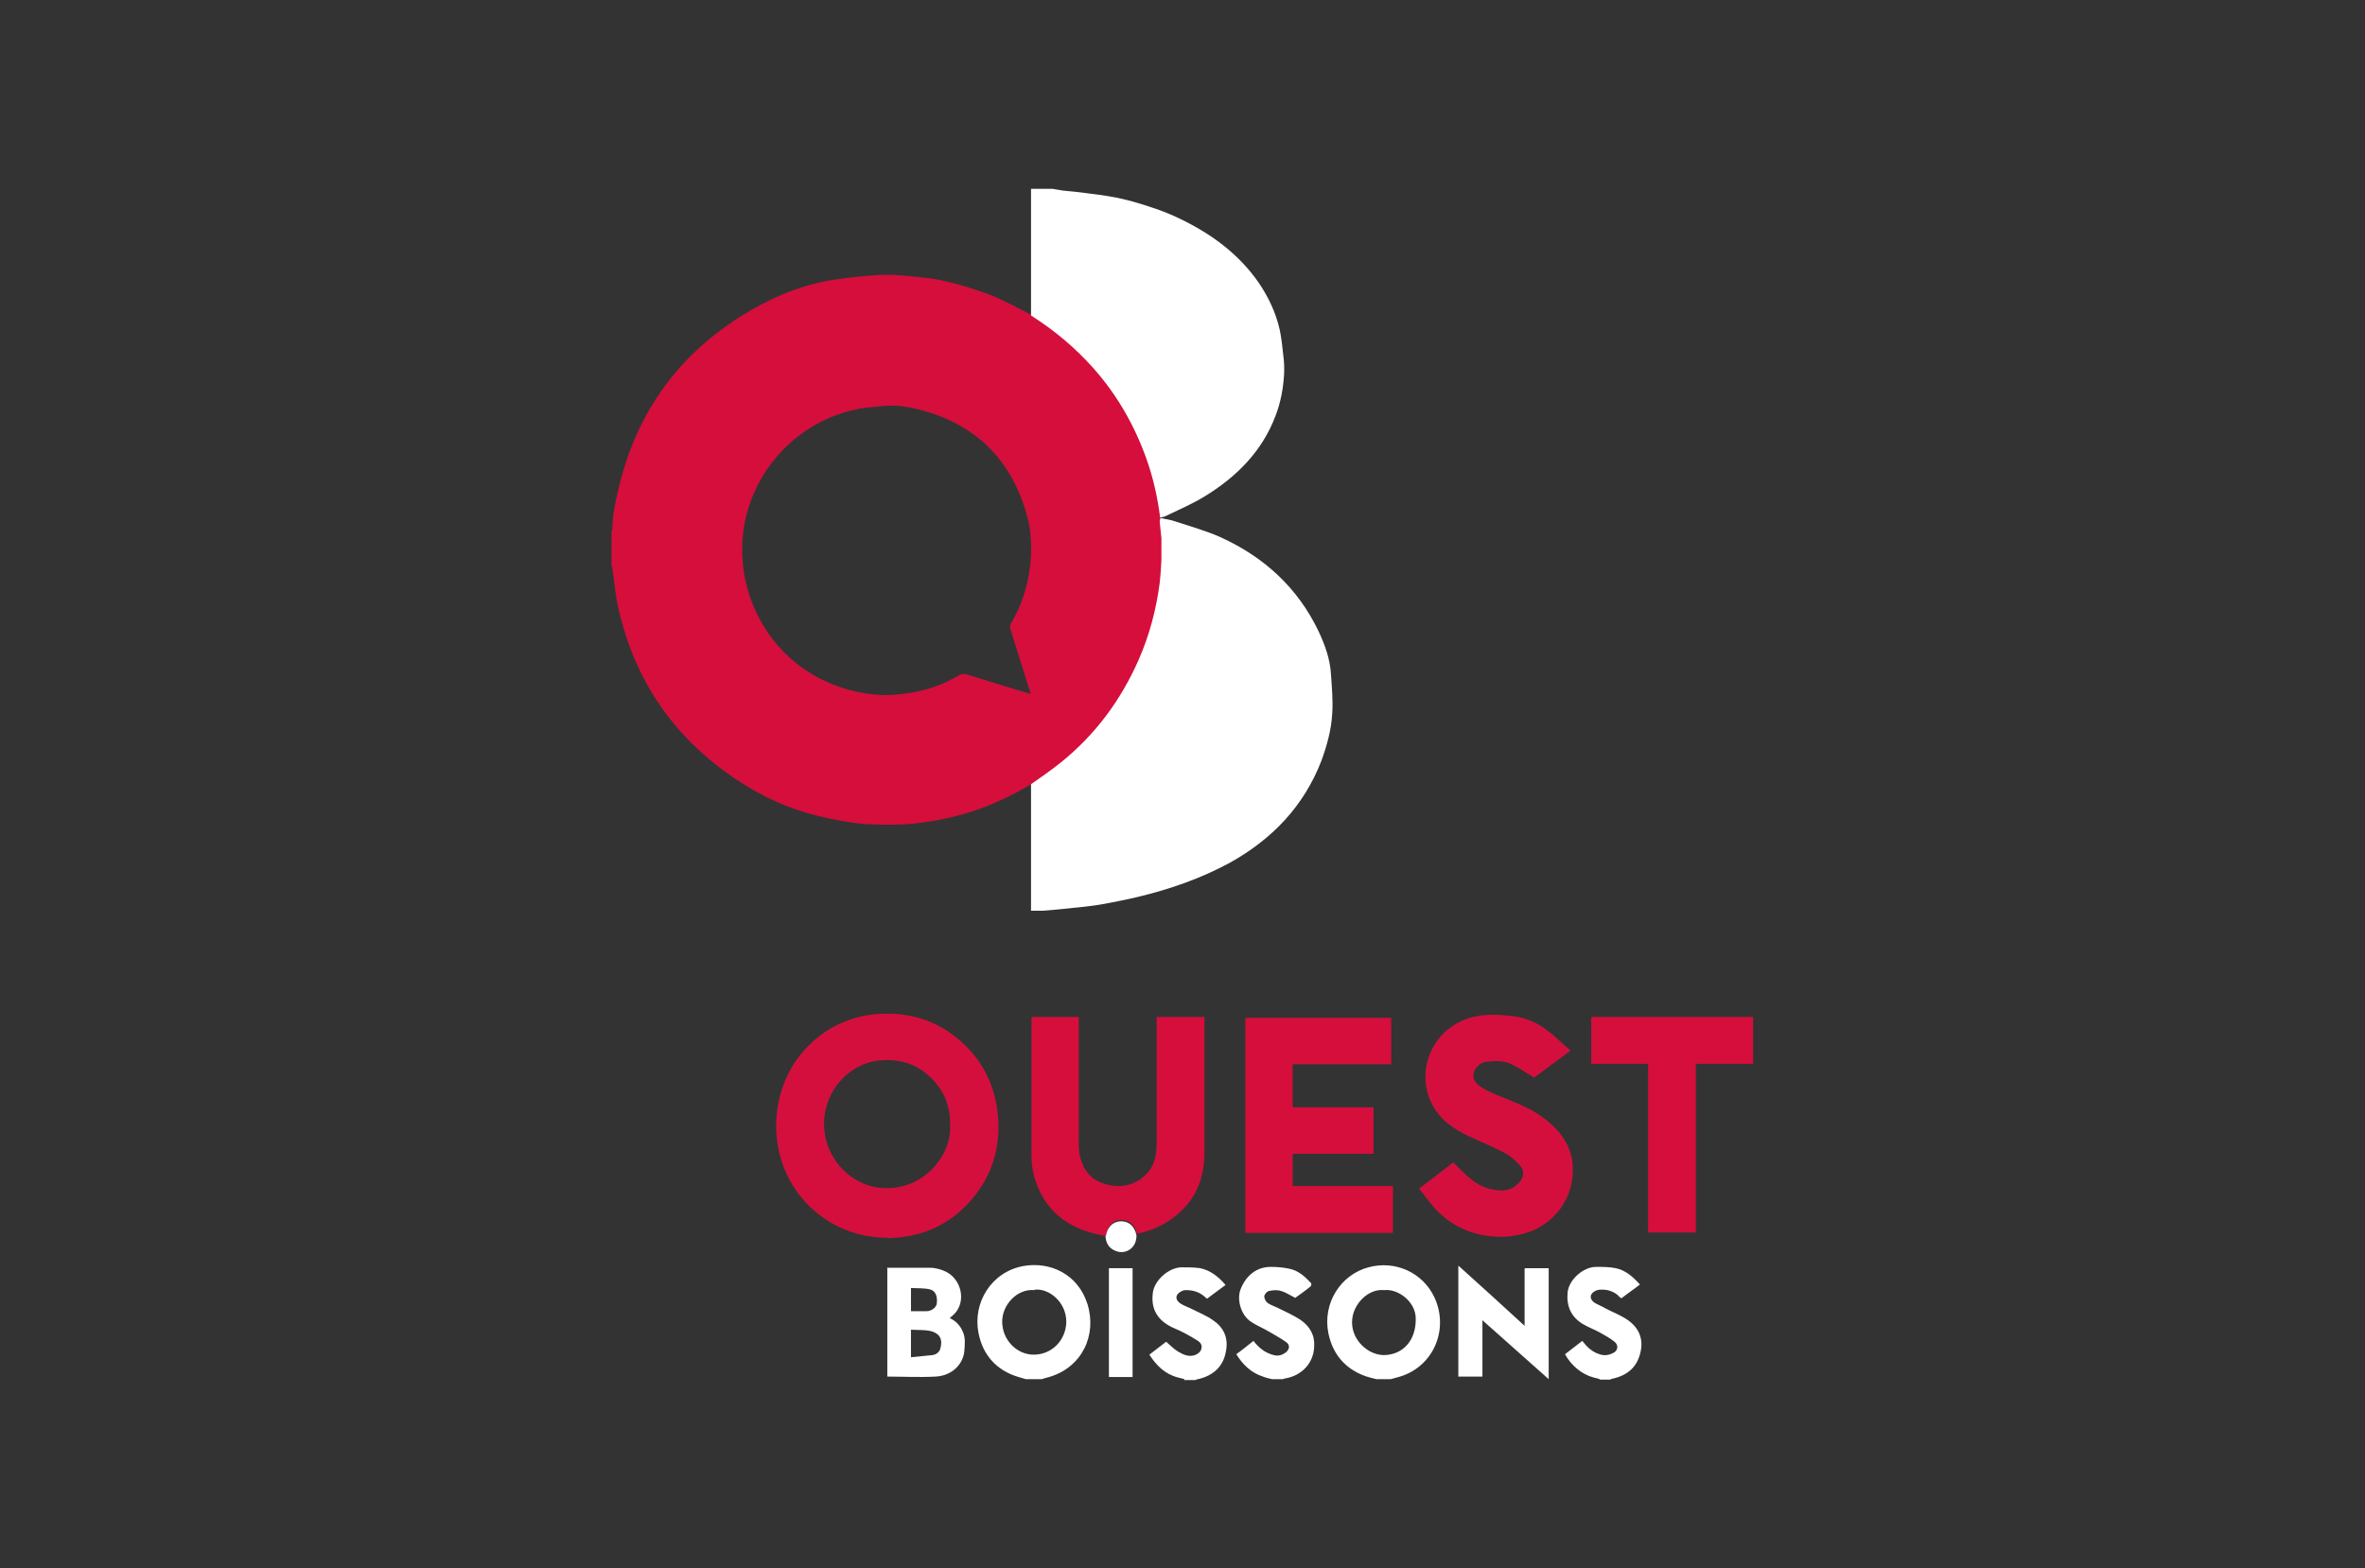 <svg xmlns="http://www.w3.org/2000/svg" id="Calque_1" viewBox="0 0 549.6 364.5"><rect x="0" y="0" width="549.6" height="364.5" fill="#333333" stroke="none"/><defs><style>      .st0 {        fill: #fff;      }      .st1 {        display: none;        fill: #02184c;      }      .st2 {        fill: #d50f3d;      }      .st3 {        fill: #d50e3c;      }    </style></defs><rect class="st1" x="-30" y="-44" width="651" height="493"></rect><g><path class="st3" d="M239.6,182.3c-4.5,2.7-9.2,4.9-14.2,6.5-3.6,1.1-7.2,1.9-10.9,2.4-4.2.6-8.3.6-12.5.4-3-.1-6.1-.7-9.1-1.3-7-1.4-13.5-3.9-19.6-7.7-16-9.9-26.1-24.1-29.9-42.6-.5-2.6-.7-5.3-1.1-7.9,0-.2-.1-.3-.2-.5v-8c0-.2.2-.3.2-.5,0-3,.6-6,1.3-8.9,4.2-18.6,14.6-32.7,31.1-42.2,6.2-3.6,12.8-6.1,19.9-7.1,3.3-.5,6.7-.8,10-1,1.9-.1,3.8,0,5.7.2,3,.3,6.1.5,9.1,1.2,3.6.8,7.1,1.9,10.6,3.2,3.3,1.3,6.5,3.1,9.7,4.7.2.2.5.4.7.5,5.2,3.3,9.8,7.2,13.8,11.8,5.5,6.2,9.5,13.2,12.3,21,1.6,4.4,2.6,9,3.2,13.7,0,0,.1.2.2.2,0,.3-.2.6-.2.9,0,1.3.2,2.5.4,3.8v5.1c-.1,1.8-.2,3.5-.4,5.3-.8,6.2-2.4,12.2-4.9,17.9-4.1,9.3-10,17.2-17.9,23.7-2.3,1.9-4.8,3.5-7.1,5.2M239.5,161.3c0-.3-.1-.5-.2-.7-1.5-4.8-3-9.6-4.5-14.4-.2-.5-.1-.9.2-1.4,2.9-4.9,4.3-10.2,4.6-15.8.1-3-.1-6.1-.9-9-3.7-13.6-12.6-22-26.4-25.1-2.6-.6-5.3-.8-8.1-.4-1.6.2-3.3.2-4.9.6-16.7,3.3-28.2,19-26.7,35.5.2,2.8.8,5.5,1.7,8.2,4.8,13.8,16.7,21.7,29.6,22.7,2.4.2,4.9,0,7.3-.4,4.2-.6,8.1-2,11.8-4.2.4-.2,1-.3,1.4-.2,2.6.8,5.2,1.6,7.8,2.4,2.4.7,4.8,1.5,7.3,2.2"></path><path class="st0" d="M239.6,73.3c0-9.8,0-19.6,0-29.4h5c.8.1,1.6.3,2.4.4,2.1.2,4.2.4,6.2.7,1.6.2,3.3.4,4.9.7,1.8.3,3.5.7,5.3,1.2,3.8,1.1,7.5,2.3,11.1,4.1,7.2,3.5,13.4,8.1,18,14.7,2.3,3.4,4,7,4.9,11,.4,1.9.6,3.8.8,5.7.2,1.5.3,3.1.2,4.7-.2,3.3-.8,6.5-2,9.6-3.1,8.2-9,14.1-16.3,18.6-2.9,1.8-6.2,3.2-9.3,4.7-.4.2-.8.2-1.2.3-.6-4.7-1.6-9.2-3.2-13.7-2.8-7.8-6.8-14.8-12.3-21-4.1-4.6-8.7-8.5-13.8-11.8-.2-.2-.5-.3-.7-.5"></path><path class="st3" d="M407.4,247.3c-1.6,0-3.1,0-4.7,0-2.8,0-5.7,0-8.6,0v39.2h-11.1v-39.2h-13.2v-10.7c0,0,0-.1.1-.2.4,0,.8,0,1.2,0,12.1,0,24.2,0,36.3,0v10.8Z"></path><path class="st0" d="M319.9,320.6c-.9-.2-1.7-.4-2.6-.7-4.7-1.7-7.6-5.1-8.6-10-1.4-7,2.9-13.6,9.3-15.3,6.2-1.7,12.7,1.2,15.4,7.1,3.4,7.5-.4,16.2-8.4,18.4-.6.2-1.2.3-1.8.5h-3.4ZM321.6,299.9c-3.5-.4-7.4,3.2-7.4,7.5,0,4.1,3.6,7.5,7.3,7.6,4.5,0,7.6-3.4,7.5-8.5,0-3.9-4.1-7-7.4-6.6"></path><path class="st0" d="M238.4,320.6c-.6-.2-1.1-.3-1.7-.5-5.1-1.5-8.3-5.1-9.3-10.2-1.4-7,2.9-14.2,10.4-15.6,6.3-1.1,12.7,1.9,14.9,8.8,2.3,7.3-1.3,14.8-8.9,17-.6.2-1.2.3-1.7.5h-3.7ZM240.4,299.9c-3.9-.4-7.5,3.3-7.5,7.3,0,4.4,3.5,7.7,7.3,7.7,4.3,0,7.5-3.4,7.6-7.6,0-4.7-4.1-7.9-7.4-7.5"></path><path class="st0" d="M275.3,320.6c-.5-.1-1.1-.3-1.6-.4-3-.8-5-2.8-6.6-5.3,1.3-1,2.7-2.1,3.9-3,.9.8,1.8,1.7,2.8,2.3,1.2.7,2.4,1.3,3.9.8.7-.3,1.3-.7,1.5-1.5.2-.8-.2-1.4-.8-1.8-1.1-.7-2.3-1.4-3.5-2-1.1-.6-2.4-1-3.5-1.7-2.8-1.7-3.9-4.2-3.5-7.4.3-2.9,3.6-5.9,6.6-6,1.5,0,3,0,4.4.2,2.4.5,4.3,2,5.9,3.9-1.5,1.1-2.8,2.1-4.3,3.2-.2-.2-.5-.4-.7-.6-1.2-1-2.6-1.4-4.2-1.4-.4,0-.8.1-1.1.3-1.4.7-1.5,1.9-.2,2.8.9.6,2,.9,2.9,1.4,1.6.8,3.3,1.5,4.7,2.5,2.5,1.7,3.6,4.1,3,7.2-.6,3.6-3,5.7-6.5,6.5-.2,0-.4.1-.6.2h-2.7Z"></path><path class="st0" d="M295.6,320.6c-.7-.2-1.4-.3-2.1-.6-2.8-.9-4.7-2.8-6.2-5.2,1.4-1,2.7-2.1,4-3.1,1.2,1.6,2.7,2.8,4.7,3.3,1.1.3,2,0,2.9-.7.8-.7.9-1.7,0-2.3-1.2-.9-2.6-1.6-3.9-2.4-1.5-.9-3.1-1.5-4.5-2.5-2.2-1.6-3.1-5.1-2.2-7.4,1.3-3.3,3.8-5.2,7-5.2,1.4,0,2.8.1,4.2.4,2.2.4,3.7,1.8,5.2,3.4.1.1,0,.6-.1.7-1.2,1-2.5,1.9-3.6,2.7-1.2-.6-2.2-1.3-3.3-1.6-.9-.3-1.9-.2-2.8,0-.5.1-1.1.8-1.1,1.3,0,.5.4,1.2.8,1.5.9.6,2,.9,2.9,1.4,1.6.8,3.2,1.5,4.7,2.5,2.2,1.5,3.4,3.6,3.2,6.3-.2,4.1-3.2,6.7-6.6,7.3-.2,0-.4.1-.7.2h-2.5Z"></path><path class="st0" d="M371.9,320.6c-.5-.1-1.1-.3-1.6-.4-2.7-.7-5.2-2.8-6.6-5.4,1.3-1,2.6-2,4-3.1.2.2.3.4.5.6,1.1,1.4,2.6,2.4,4.3,2.7.8.1,1.7-.1,2.4-.5,1.1-.5,1.3-1.8.3-2.6-1.1-.9-2.3-1.5-3.5-2.2-1.3-.7-2.7-1.2-4-2-2.7-1.7-3.7-4.2-3.4-7.3.3-2.9,3.6-5.9,6.6-5.9,1.5,0,3.1,0,4.6.3,2.3.5,4,2,5.6,3.8-1.4,1.1-2.9,2.1-4.3,3.2-.3-.2-.6-.4-.8-.7-1.2-1-2.6-1.4-4.1-1.3-.4,0-.8.1-1.2.3-1.3.7-1.4,1.8-.2,2.7.8.5,1.7.8,2.5,1.3,1.7.9,3.6,1.6,5.2,2.7,2.5,1.7,3.7,4.2,3.1,7.2-.7,3.7-3,5.7-6.6,6.5-.2,0-.3.1-.5.2h-2.7Z"></path><path class="st0" d="M239.6,182.3c2.4-1.7,4.9-3.4,7.1-5.2,7.9-6.4,13.8-14.4,17.9-23.7,2.5-5.7,4.1-11.7,4.9-17.9.2-1.7.3-3.5.4-5.3,0-1.7,0-3.4,0-5.1-.1-1.3-.3-2.5-.4-3.8,0-.3.1-.6.2-.9,1.1.3,2.3.4,3.4.8,3.6,1.2,7.3,2.2,10.8,3.8,10,4.6,17.7,11.7,22.5,21.7,1.5,3.2,2.7,6.5,2.9,10,.2,3,.5,6.1.3,9.1-.2,3.8-1.2,7.4-2.5,11-4.1,10.6-11.4,18.2-21.2,23.7-6.8,3.7-14,6.2-21.5,8-2.5.6-5.1,1.1-7.7,1.6-2.3.4-4.6.7-6.9.9-2.5.3-4.9.5-7.4.7-.9,0-1.8,0-2.8,0v-1c0-9.1,0-18.2,0-27.2,0-.4,0-.7,0-1.1"></path><path class="st2" d="M206.1,287.7c-13.8.1-26.3-11.2-25.7-27.1.6-14.3,11.5-24.2,23.8-24.9,7.8-.5,14.7,1.9,20.3,7.5,4.4,4.4,6.8,9.8,7.4,16,.7,7.6-1.4,14.4-6.5,20.1-5.1,5.7-11.6,8.4-19.2,8.5M220.8,261.6c.1-4.6-1.5-8.3-4.7-11.3-3.3-3.1-7.2-4.2-11.6-3.8-7.4.7-12.8,7.2-13,14.3-.2,8.8,6.9,15.5,14.6,15.4,9,0,15.1-7.9,14.7-14.7"></path><path class="st3" d="M300.5,257.4c5.9,0,11.7,0,17.6,0,.3,0,.7,0,1.1,0v10.8h-18.8v7.5h23.3v10.9h-34.3v-50h33.9v10.8h-22.9v9.9c0,0,.1,0,.2.1"></path><path class="st3" d="M257,287.3c-7.7-1.2-13.6-4.9-16.3-12.6-.7-2-1-4-1-6.1,0-10.5,0-21,0-31.6s0-.2,0-.4c0,0,0,0,.1-.2h10.9v1.1c0,9.4,0,18.9,0,28.3,0,1.4.1,2.8.6,4.1,1.1,3.4,3.7,5.2,7.2,5.7,4.6.7,8.5-2.1,9.7-5.6.4-1.3.6-2.7.6-4.1,0-9.5,0-18.9,0-28.4v-1.1h11.1v.9c0,10.2,0,20.4,0,30.5,0,5-1.3,9.5-4.9,13.2-3,3.1-6.7,5-10.8,5.8-.5-2.2-1.9-3.3-3.8-3.2-1.8,0-3,1.4-3.3,3.4"></path><path class="st2" d="M365,244.2c-3.1,2.3-5.9,4.4-8.5,6.3-1.8-1.1-3.4-2.2-5.2-3.1-1.8-.9-3.8-.8-5.7-.6-1.2,0-2.1.8-2.8,1.8-.7,1.2-.5,2.6.7,3.6.9.7,2,1.3,3.1,1.8,2.3,1,4.6,1.8,6.9,2.9,2.8,1.2,5.3,2.8,7.5,4.9,2.9,2.8,4.6,6.2,4.5,10.3,0,7.6-5.6,13.6-12.4,14.9-1.4.3-2.8.5-4.2.5-6.3,0-11.7-2.3-15.9-7.1-1.1-1.3-2.1-2.7-3.2-4.1,2.7-2.1,5.4-4.1,7.9-6.1,1.3,1.3,2.6,2.6,4,3.8,1.9,1.6,4.1,2.5,6.5,2.7,1.8.2,3.6-.3,4.9-1.9,1.1-1.2,1.2-2.7.1-3.9-.9-1-1.9-1.9-3-2.6-2.2-1.2-4.4-2.2-6.7-3.2-2.8-1.2-5.4-2.5-7.7-4.5-8-7.4-5-20.5,5.5-23.9,3.1-1,6.2-.9,9.3-.6,3.3.3,6.2,1.3,8.8,3.3,1.9,1.4,3.5,3,5.4,4.7"></path><path class="st0" d="M206.1,294.7c3.4,0,6.7,0,10,0,1.3,0,2.6.4,3.7.9,3.6,1.8,4.7,6.7,2.2,9.6-.4.4-.8.8-1.3,1.2,1.5.7,2.5,1.8,3.1,3.3.6,1.4.4,2.9.3,4.4-.3,3-2.8,5.7-6.7,5.9-3.7.2-7.4,0-11.2,0v-25.4ZM211.8,304.8c1.2,0,2.3,0,3.5,0,1.2,0,2.3-.9,2.4-1.8.2-1.7-.3-3-1.7-3.3-1.4-.3-2.8-.2-4.3-.3v5.3c0,0,0,.1,0,.2,0,0,0,0,0-.1M211.7,315.5c1.7-.2,3.4-.3,5-.5.8-.1,1.5-.6,1.8-1.4.6-2.1.1-3.6-2.3-4.2-1.4-.3-3-.2-4.5-.3v6.4Z"></path><path class="st0" d="M354.5,294.8h5.4v25.8c-5.2-4.6-10.2-9.1-15.4-13.7v13.1h-5.6v-25.8c5.1,4.6,10.2,9.2,15.4,14v-13.3s0,0,.1-.1"></path><rect class="st0" x="257.7" y="294.8" width="5.5" height="25.3"></rect><path class="st0" d="M257,287.3c.3-2,1.6-3.3,3.3-3.4,1.9-.1,3.3,1,3.8,3.2.1,3.1-2.6,4.6-4.8,3.7-1.6-.6-2.3-1.8-2.4-3.5"></path></g></svg>